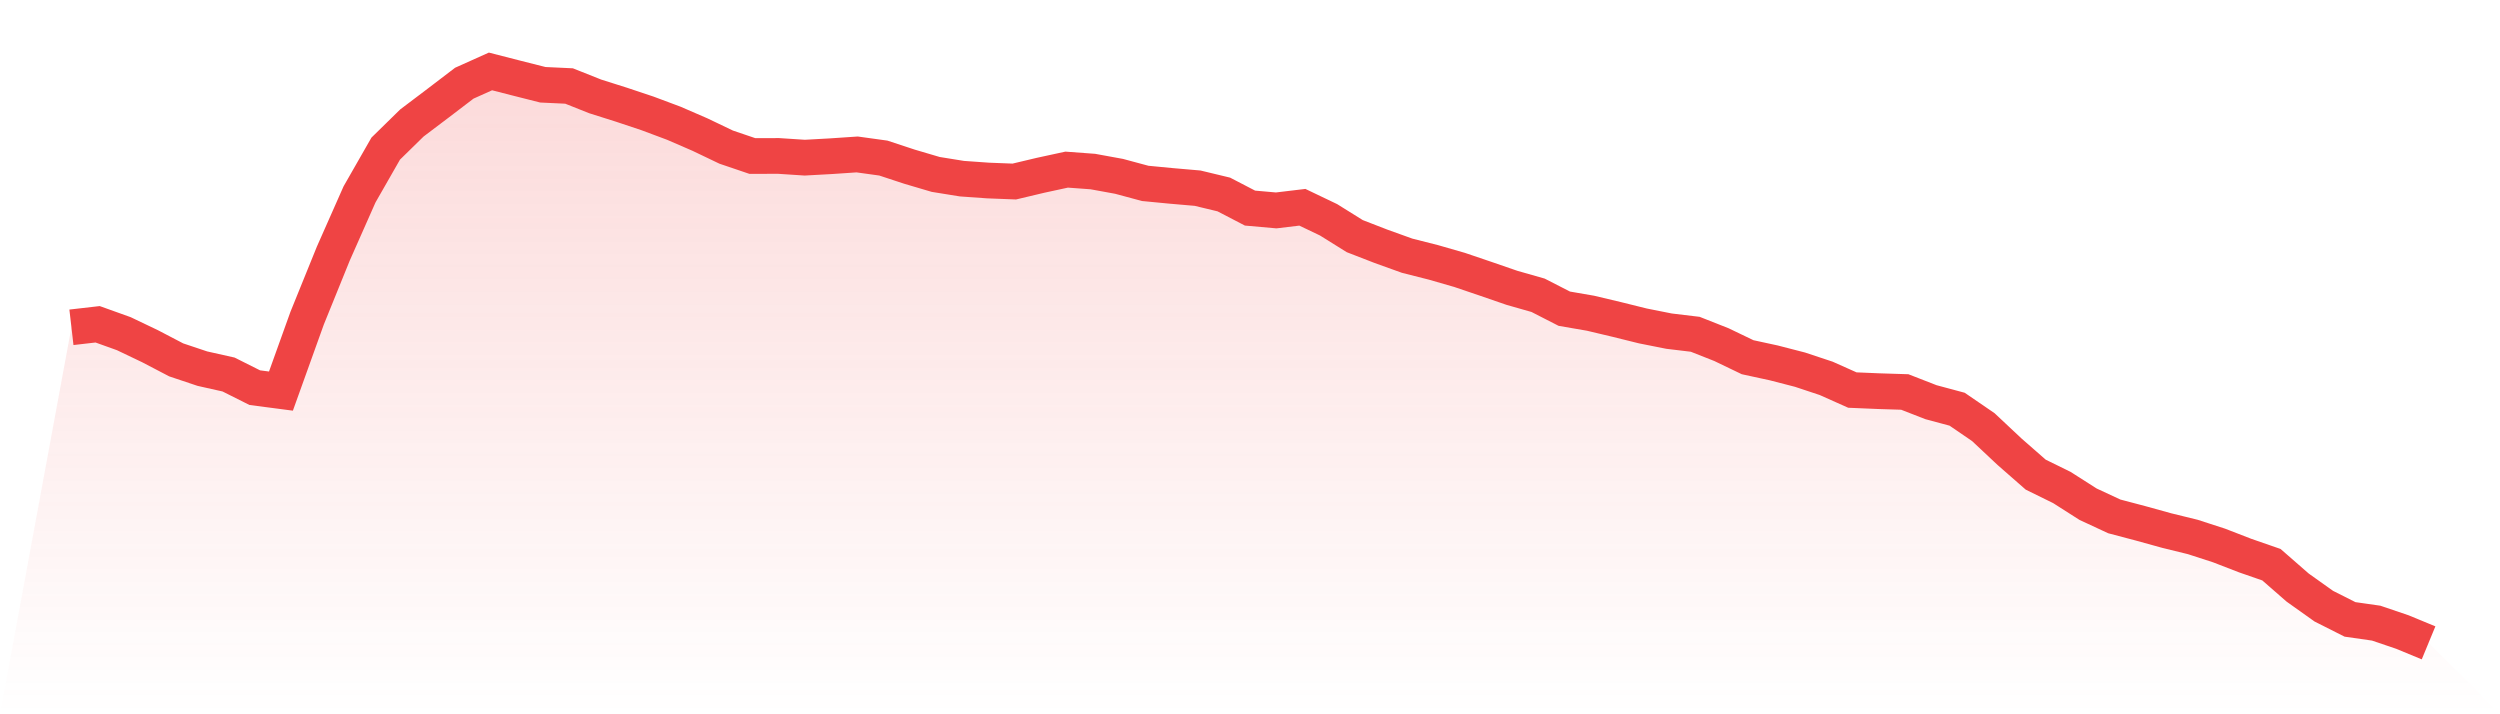 <svg viewBox="0 0 140 40" xmlns="http://www.w3.org/2000/svg">
<defs>
<linearGradient id="gradient" x1="0" x2="0" y1="0" y2="1">
<stop offset="0%" stop-color="#ef4444" stop-opacity="0.2"/>
<stop offset="100%" stop-color="#ef4444" stop-opacity="0"/>
</linearGradient>
</defs>
<path d="M4,18.329 L4,18.329 L5.467,18.16 L6.933,18.686 L8.4,19.387 L9.867,20.153 L11.333,20.644 L12.8,20.973 L14.267,21.709 L15.733,21.901 L17.2,17.816 L18.667,14.198 L20.133,10.887 L21.6,8.323 L23.067,6.886 L24.533,5.778 L26,4.659 L27.467,4 L28.933,4.376 L30.4,4.747 L31.867,4.816 L33.333,5.399 L34.8,5.863 L36.267,6.353 L37.733,6.901 L39.2,7.537 L40.667,8.239 L42.133,8.737 L43.6,8.733 L45.067,8.829 L46.533,8.748 L48,8.649 L49.467,8.852 L50.933,9.335 L52.4,9.768 L53.867,10.005 L55.333,10.109 L56.8,10.166 L58.267,9.817 L59.733,9.499 L61.2,9.607 L62.667,9.875 L64.133,10.27 L65.6,10.411 L67.067,10.538 L68.533,10.891 L70,11.653 L71.467,11.783 L72.933,11.607 L74.4,12.309 L75.867,13.224 L77.333,13.792 L78.8,14.32 L80.267,14.692 L81.733,15.114 L83.2,15.612 L84.667,16.118 L86.133,16.536 L87.6,17.287 L89.067,17.54 L90.533,17.888 L92,18.252 L93.467,18.544 L94.933,18.72 L96.4,19.299 L97.867,20.004 L99.333,20.322 L100.8,20.701 L102.267,21.188 L103.733,21.843 L105.2,21.905 L106.667,21.951 L108.133,22.522 L109.6,22.916 L111.067,23.92 L112.533,25.296 L114,26.58 L115.467,27.301 L116.933,28.236 L118.4,28.918 L119.867,29.305 L121.333,29.711 L122.8,30.071 L124.267,30.547 L125.733,31.114 L127.2,31.623 L128.667,32.903 L130.133,33.946 L131.6,34.686 L133.067,34.896 L134.533,35.394 L136,36 L140,40 L0,40 z" fill="url(#gradient)"/>
<path d="M4,18.329 L4,18.329 L5.467,18.16 L6.933,18.686 L8.4,19.387 L9.867,20.153 L11.333,20.644 L12.8,20.973 L14.267,21.709 L15.733,21.901 L17.2,17.816 L18.667,14.198 L20.133,10.887 L21.6,8.323 L23.067,6.886 L24.533,5.778 L26,4.659 L27.467,4 L28.933,4.376 L30.4,4.747 L31.867,4.816 L33.333,5.399 L34.8,5.863 L36.267,6.353 L37.733,6.901 L39.2,7.537 L40.667,8.239 L42.133,8.737 L43.6,8.733 L45.067,8.829 L46.533,8.748 L48,8.649 L49.467,8.852 L50.933,9.335 L52.4,9.768 L53.867,10.005 L55.333,10.109 L56.8,10.166 L58.267,9.817 L59.733,9.499 L61.2,9.607 L62.667,9.875 L64.133,10.27 L65.6,10.411 L67.067,10.538 L68.533,10.891 L70,11.653 L71.467,11.783 L72.933,11.607 L74.4,12.309 L75.867,13.224 L77.333,13.792 L78.8,14.32 L80.267,14.692 L81.733,15.114 L83.2,15.612 L84.667,16.118 L86.133,16.536 L87.6,17.287 L89.067,17.54 L90.533,17.888 L92,18.252 L93.467,18.544 L94.933,18.72 L96.4,19.299 L97.867,20.004 L99.333,20.322 L100.8,20.701 L102.267,21.188 L103.733,21.843 L105.2,21.905 L106.667,21.951 L108.133,22.522 L109.6,22.916 L111.067,23.92 L112.533,25.296 L114,26.58 L115.467,27.301 L116.933,28.236 L118.4,28.918 L119.867,29.305 L121.333,29.711 L122.8,30.071 L124.267,30.547 L125.733,31.114 L127.2,31.623 L128.667,32.903 L130.133,33.946 L131.6,34.686 L133.067,34.896 L134.533,35.394 L136,36" fill="none" stroke="#ef4444" stroke-width="2"/>
</svg>